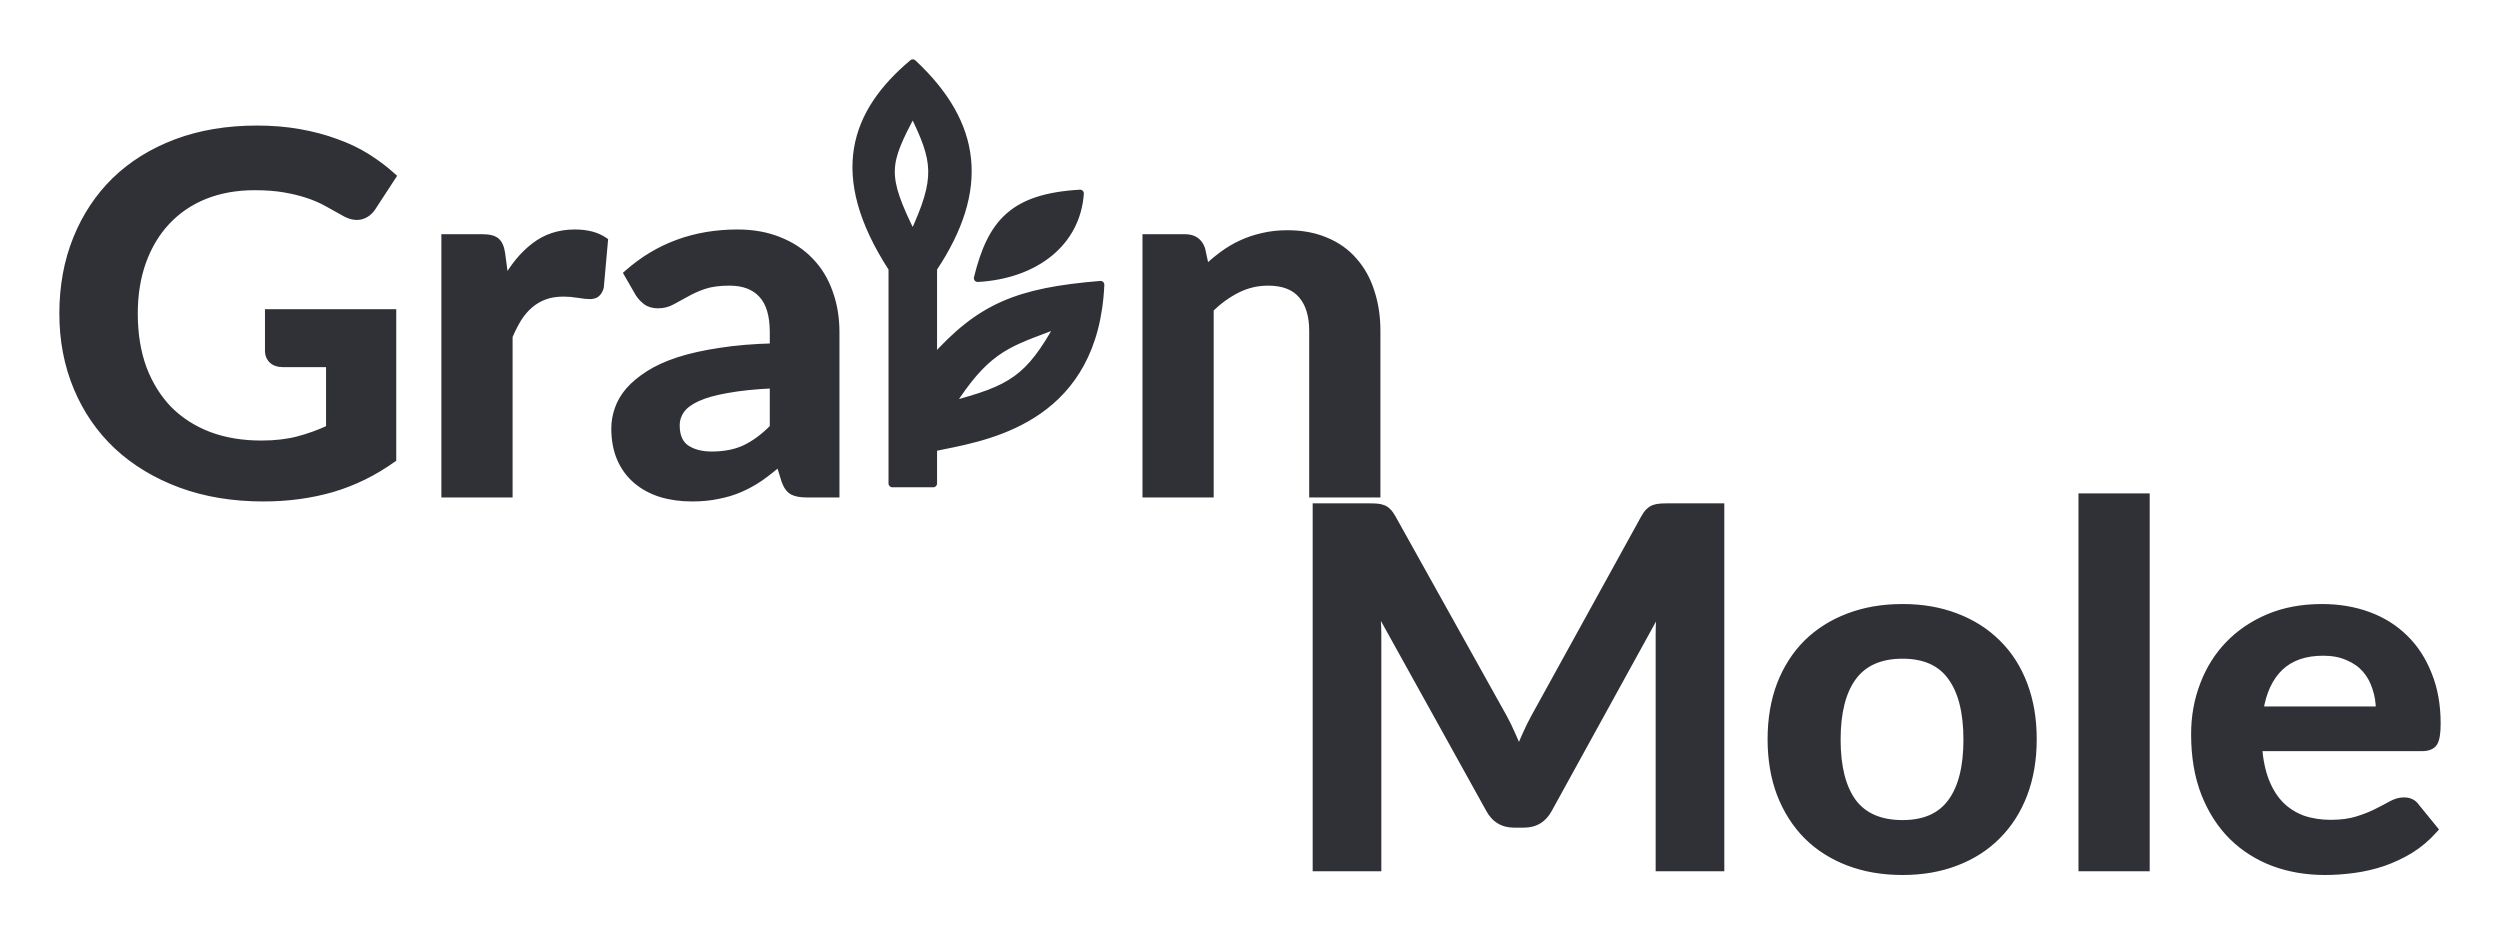 <svg width="198" height="74" viewBox="0 0 198 74" fill="none" xmlns="http://www.w3.org/2000/svg">
<g filter="url(#filter0_d_1901_1793)">
<path d="M31.082 20.79V32.336C29.586 33.402 27.987 34.185 26.286 34.685C24.599 35.172 22.79 35.415 20.858 35.415C18.449 35.415 16.266 35.053 14.306 34.329C12.361 33.606 10.694 32.599 9.306 31.31C7.932 30.02 6.871 28.481 6.122 26.691C5.374 24.902 5 22.948 5 20.83C5 18.685 5.361 16.718 6.082 14.928C6.803 13.139 7.823 11.6 9.143 10.31C10.476 9.021 12.089 8.021 13.98 7.31C15.871 6.6 17.994 6.244 20.348 6.244C21.545 6.244 22.66 6.336 23.695 6.521C24.742 6.705 25.708 6.961 26.593 7.29C27.491 7.606 28.307 7.994 29.042 8.455C29.776 8.915 30.45 9.422 31.062 9.975L29.491 12.382C29.246 12.764 28.926 13.001 28.531 13.093C28.137 13.172 27.708 13.073 27.246 12.797C26.797 12.547 26.348 12.297 25.899 12.047C25.45 11.797 24.946 11.58 24.388 11.396C23.844 11.211 23.225 11.06 22.531 10.942C21.851 10.823 21.062 10.764 20.164 10.764C18.708 10.764 17.388 11.001 16.204 11.475C15.034 11.948 14.034 12.626 13.204 13.507C12.374 14.389 11.735 15.448 11.286 16.685C10.837 17.922 10.612 19.303 10.612 20.83C10.612 22.461 10.851 23.922 11.327 25.211C11.817 26.488 12.497 27.573 13.368 28.468C14.252 29.349 15.313 30.027 16.551 30.501C17.79 30.961 19.171 31.191 20.694 31.191C21.783 31.191 22.756 31.079 23.613 30.856C24.47 30.632 25.307 30.329 26.123 29.948V24.777H22.409C22.055 24.777 21.776 24.685 21.572 24.501C21.381 24.303 21.286 24.067 21.286 23.79V20.79H31.082Z" fill="#303037"/>
<path d="M40.012 18.363C40.665 17.152 41.441 16.205 42.339 15.521C43.237 14.823 44.298 14.475 45.523 14.475C46.489 14.475 47.264 14.678 47.849 15.086L47.523 18.738C47.455 18.974 47.353 19.145 47.217 19.251C47.094 19.343 46.924 19.389 46.706 19.389C46.502 19.389 46.196 19.356 45.788 19.29C45.394 19.224 45.006 19.192 44.625 19.192C44.067 19.192 43.57 19.27 43.135 19.428C42.7 19.586 42.305 19.817 41.951 20.119C41.611 20.409 41.305 20.764 41.033 21.185C40.774 21.606 40.529 22.086 40.298 22.626V35.099H35.257V14.85H38.216C38.733 14.85 39.094 14.942 39.298 15.126C39.502 15.297 39.638 15.613 39.706 16.073L40.012 18.363Z" fill="#303037"/>
<path d="M61.267 26.455C59.811 26.52 58.586 26.645 57.593 26.83C56.6 27.001 55.804 27.224 55.205 27.501C54.606 27.777 54.178 28.099 53.919 28.468C53.661 28.836 53.532 29.237 53.532 29.672C53.532 30.527 53.79 31.139 54.307 31.507C54.838 31.875 55.525 32.06 56.368 32.06C57.403 32.06 58.294 31.882 59.042 31.527C59.804 31.159 60.545 30.606 61.267 29.869V26.455ZM49.715 17.672C52.123 15.54 55.022 14.475 58.409 14.475C59.634 14.475 60.729 14.672 61.695 15.067C62.661 15.448 63.478 15.988 64.144 16.685C64.811 17.369 65.314 18.192 65.654 19.152C66.008 20.113 66.185 21.165 66.185 22.31V35.099H63.899C63.423 35.099 63.056 35.033 62.797 34.902C62.539 34.757 62.335 34.474 62.185 34.053L61.736 32.593C61.205 33.053 60.688 33.461 60.185 33.816C59.681 34.158 59.158 34.448 58.613 34.685C58.069 34.922 57.484 35.099 56.858 35.218C56.246 35.349 55.566 35.415 54.817 35.415C53.933 35.415 53.117 35.303 52.368 35.079C51.62 34.843 50.974 34.494 50.429 34.033C49.885 33.573 49.464 33.001 49.164 32.316C48.865 31.632 48.715 30.836 48.715 29.928C48.715 29.415 48.804 28.909 48.98 28.409C49.157 27.895 49.443 27.409 49.838 26.948C50.246 26.488 50.77 26.053 51.409 25.645C52.049 25.238 52.831 24.882 53.756 24.58C54.695 24.277 55.783 24.034 57.022 23.849C58.26 23.652 59.675 23.534 61.267 23.494V22.31C61.267 20.955 60.967 19.955 60.369 19.31C59.77 18.652 58.906 18.323 57.777 18.323C56.96 18.323 56.28 18.415 55.736 18.599C55.205 18.784 54.736 18.994 54.328 19.231C53.919 19.455 53.545 19.659 53.205 19.843C52.879 20.027 52.511 20.119 52.103 20.119C51.749 20.119 51.45 20.034 51.205 19.863C50.96 19.678 50.763 19.468 50.613 19.231L49.715 17.672Z" fill="#303037"/>
<path d="M95.498 17.336C95.92 16.928 96.362 16.553 96.825 16.211C97.301 15.856 97.797 15.56 98.314 15.323C98.845 15.073 99.41 14.882 100.008 14.751C100.607 14.606 101.26 14.534 101.968 14.534C103.111 14.534 104.124 14.725 105.009 15.106C105.893 15.475 106.628 16.001 107.213 16.685C107.811 17.356 108.26 18.165 108.56 19.113C108.873 20.047 109.029 21.08 109.029 22.211V35.099H103.988V22.211C103.988 20.974 103.696 20.02 103.111 19.349C102.525 18.665 101.634 18.323 100.437 18.323C99.566 18.323 98.75 18.514 97.988 18.895C97.226 19.277 96.505 19.797 95.825 20.455V35.099H90.784V14.85H93.865C94.518 14.85 94.947 15.146 95.151 15.738L95.498 17.336Z" fill="#303037"/>
<path d="M136.265 36.165V64.704H131.428V46.27C131.428 45.533 131.469 44.737 131.551 43.882L122.632 60.086C122.21 60.862 121.564 61.25 120.693 61.25H119.918C119.047 61.25 118.401 60.862 117.979 60.086L108.958 43.823C108.999 44.257 109.033 44.684 109.06 45.106C109.087 45.527 109.101 45.915 109.101 46.27V64.704H104.264V36.165H108.407C108.652 36.165 108.863 36.172 109.04 36.185C109.217 36.198 109.373 36.231 109.509 36.283C109.659 36.336 109.788 36.422 109.897 36.54C110.019 36.658 110.135 36.816 110.244 37.014L119.081 52.862C119.312 53.283 119.523 53.717 119.714 54.165C119.918 54.612 120.115 55.072 120.306 55.546C120.496 55.059 120.693 54.592 120.897 54.145C121.101 53.684 121.319 53.244 121.55 52.823L130.265 37.014C130.374 36.816 130.49 36.658 130.612 36.54C130.734 36.422 130.864 36.336 131 36.283C131.149 36.231 131.313 36.198 131.49 36.185C131.666 36.172 131.877 36.165 132.122 36.165H136.265Z" fill="#303037"/>
<path d="M150.682 44.139C152.233 44.139 153.641 44.382 154.906 44.869C156.185 45.356 157.274 46.046 158.172 46.941C159.083 47.836 159.784 48.928 160.274 50.217C160.764 51.507 161.008 52.948 161.008 54.54C161.008 56.145 160.764 57.592 160.274 58.882C159.784 60.171 159.083 61.27 158.172 62.178C157.274 63.086 156.185 63.783 154.906 64.27C153.641 64.757 152.233 65 150.682 65C149.117 65 147.695 64.757 146.416 64.27C145.137 63.783 144.042 63.086 143.13 62.178C142.232 61.27 141.532 60.171 141.028 58.882C140.538 57.592 140.293 56.145 140.293 54.54C140.293 52.948 140.538 51.507 141.028 50.217C141.532 48.928 142.232 47.836 143.13 46.941C144.042 46.046 145.137 45.356 146.416 44.869C147.695 44.382 149.117 44.139 150.682 44.139ZM150.682 61.25C152.423 61.25 153.709 60.684 154.539 59.553C155.382 58.421 155.804 56.763 155.804 54.579C155.804 52.395 155.382 50.73 154.539 49.586C153.709 48.441 152.423 47.869 150.682 47.869C148.913 47.869 147.6 48.448 146.743 49.605C145.899 50.75 145.477 52.408 145.477 54.579C145.477 56.75 145.899 58.408 146.743 59.553C147.6 60.684 148.913 61.25 150.682 61.25Z" fill="#303037"/>
<path d="M169.956 35.376V64.704H164.915V35.376H169.956Z" fill="#303037"/>
<path d="M188.469 52.25C188.469 51.619 188.374 51.026 188.184 50.474C188.007 49.908 187.735 49.415 187.367 48.994C187 48.573 186.53 48.244 185.959 48.007C185.401 47.757 184.748 47.632 184 47.632C182.544 47.632 181.394 48.033 180.551 48.836C179.721 49.638 179.19 50.777 178.959 52.25H188.469ZM178.857 55.191C178.938 56.23 179.129 57.132 179.428 57.895C179.727 58.645 180.122 59.27 180.612 59.77C181.102 60.257 181.68 60.625 182.347 60.875C183.027 61.112 183.775 61.23 184.592 61.23C185.408 61.23 186.109 61.138 186.694 60.954C187.292 60.77 187.809 60.566 188.245 60.342C188.694 60.118 189.082 59.915 189.408 59.73C189.748 59.546 190.075 59.454 190.388 59.454C190.809 59.454 191.122 59.605 191.326 59.908L192.776 61.684C192.218 62.316 191.592 62.849 190.898 63.283C190.204 63.704 189.476 64.046 188.714 64.309C187.966 64.559 187.197 64.737 186.408 64.842C185.632 64.947 184.877 65 184.143 65C182.687 65 181.333 64.77 180.081 64.309C178.829 63.836 177.741 63.145 176.816 62.237C175.891 61.316 175.163 60.184 174.632 58.842C174.101 57.487 173.836 55.921 173.836 54.145C173.836 52.763 174.067 51.467 174.53 50.257C174.993 49.033 175.652 47.974 176.51 47.079C177.38 46.171 178.435 45.454 179.673 44.928C180.925 44.402 182.333 44.139 183.898 44.139C185.217 44.139 186.435 44.342 187.551 44.75C188.667 45.158 189.626 45.757 190.428 46.546C191.231 47.323 191.857 48.283 192.306 49.428C192.769 50.559 193 51.855 193 53.316C193 54.053 192.918 54.553 192.755 54.816C192.592 55.066 192.279 55.191 191.816 55.191H178.857Z" fill="#303037"/>
<path d="M77.429 18.032C78.511 13.645 80.235 11.633 85.54 11.322C85.27 15.193 82.026 17.774 77.429 18.032Z" fill="#303037"/>
<path fill-rule="evenodd" clip-rule="evenodd" d="M73.915 34.292V31.453C74.168 31.398 74.45 31.341 74.757 31.279C78.714 30.482 86.708 28.872 87.164 18.549C80.574 19.089 77.622 20.325 73.915 24.485V17.259C78.074 11.013 77.477 5.838 72.293 1C67.697 4.871 65.804 9.775 70.671 17.259V34.292H73.915ZM72.294 14.679C74.457 10.034 74.186 8.743 72.294 4.872C70.131 9.001 69.861 9.775 72.294 14.679ZM82.886 22.036C79.563 23.277 77.976 23.87 75.268 28.099C80.135 26.809 81.487 26.035 83.92 21.647C83.557 21.786 83.213 21.914 82.886 22.036Z" fill="#303037"/>
<path d="M31.082 20.79H31.383V20.49H31.082V20.79ZM31.082 32.336L31.256 32.58L31.383 32.491V32.336H31.082ZM26.286 34.685L26.37 34.973L26.371 34.972L26.286 34.685ZM14.306 34.329L14.202 34.611L14.203 34.611L14.306 34.329ZM9.306 31.31L9.101 31.529L9.102 31.529L9.306 31.31ZM6.122 26.691L6.399 26.576L6.122 26.691ZM9.143 10.31L8.934 10.095L8.933 10.095L9.143 10.31ZM13.98 7.31L13.874 7.029L13.98 7.31ZM23.695 6.521L23.642 6.816L23.643 6.816L23.695 6.521ZM26.593 7.29L26.488 7.572L26.493 7.573L26.593 7.29ZM29.042 8.455L28.882 8.709V8.709L29.042 8.455ZM31.062 9.975L31.313 10.139L31.453 9.924L31.263 9.752L31.062 9.975ZM29.491 12.382L29.239 12.219L29.238 12.22L29.491 12.382ZM28.531 13.093L28.59 13.387L28.6 13.385L28.531 13.093ZM27.246 12.797L27.4 12.539L27.392 12.535L27.246 12.797ZM25.899 12.047L26.045 11.785L25.899 12.047ZM24.388 11.396L24.292 11.68L24.294 11.681L24.388 11.396ZM22.531 10.942L22.48 11.237L22.481 11.237L22.531 10.942ZM16.204 11.475L16.093 11.196L16.092 11.197L16.204 11.475ZM13.204 13.507L12.986 13.302L13.204 13.507ZM11.286 16.685L11.568 16.787H11.568L11.286 16.685ZM11.327 25.211L11.045 25.315L11.047 25.319L11.327 25.211ZM13.368 28.468L13.153 28.677L13.156 28.68L13.368 28.468ZM16.551 30.501L16.444 30.781L16.447 30.782L16.551 30.501ZM23.613 30.856L23.689 31.146L23.613 30.856ZM26.123 29.948L26.25 30.22L26.423 30.139V29.948H26.123ZM26.123 24.777H26.423V24.477H26.123V24.777ZM21.572 24.501L21.356 24.709L21.363 24.716L21.371 24.723L21.572 24.501ZM21.286 20.79V20.49H20.986V20.79H21.286ZM40.012 18.363L39.715 18.402L39.837 19.319L40.276 18.505L40.012 18.363ZM42.339 15.521L42.521 15.759L42.523 15.758L42.339 15.521ZM47.849 15.086L48.148 15.113L48.164 14.94L48.021 14.84L47.849 15.086ZM47.523 18.738L47.811 18.82L47.819 18.793L47.822 18.764L47.523 18.738ZM47.217 19.251L47.397 19.491L47.4 19.488L47.217 19.251ZM45.788 19.29L45.739 19.586L45.74 19.586L45.788 19.29ZM43.135 19.428L43.237 19.71L43.135 19.428ZM41.951 20.119L42.146 20.348L42.146 20.347L41.951 20.119ZM41.033 21.185L40.781 21.022L40.777 21.028L41.033 21.185ZM40.298 22.626L40.022 22.508L39.998 22.564V22.626H40.298ZM40.298 35.099V35.399H40.598V35.099H40.298ZM35.257 35.099H34.957V35.399H35.257V35.099ZM35.257 14.85V14.55H34.957V14.85H35.257ZM39.298 15.126L39.097 15.349L39.105 15.356L39.298 15.126ZM39.706 16.073L40.004 16.033L40.003 16.029L39.706 16.073ZM61.267 26.455H61.567V26.141L61.253 26.155L61.267 26.455ZM57.593 26.83L57.644 27.125L57.648 27.125L57.593 26.83ZM54.307 31.507L54.133 31.752L54.136 31.754L54.307 31.507ZM59.042 31.527L59.171 31.798L59.173 31.797L59.042 31.527ZM61.267 29.869L61.481 30.079L61.567 29.991V29.869H61.267ZM49.715 17.672L49.516 17.447L49.333 17.609L49.455 17.822L49.715 17.672ZM61.695 15.067L61.582 15.344L61.585 15.346L61.695 15.067ZM64.144 16.685L63.927 16.892L63.929 16.894L64.144 16.685ZM65.654 19.152L65.372 19.252L65.373 19.256L65.654 19.152ZM66.185 35.099V35.399H66.485V35.099H66.185ZM62.797 34.902L62.651 35.164L62.661 35.169L62.797 34.902ZM62.185 34.053L61.898 34.141L61.902 34.154L62.185 34.053ZM61.736 32.593L62.023 32.505L61.887 32.064L61.539 32.366L61.736 32.593ZM60.185 33.816L60.354 34.065L60.358 34.061L60.185 33.816ZM58.613 34.685L58.733 34.96L58.613 34.685ZM56.858 35.218L56.803 34.923L56.795 34.924L56.858 35.218ZM52.368 35.079L52.278 35.365L52.282 35.367L52.368 35.079ZM50.429 34.033L50.236 34.262L50.429 34.033ZM49.164 32.316L49.439 32.196L49.164 32.316ZM48.98 28.409L49.263 28.509L49.264 28.506L48.98 28.409ZM49.838 26.948L49.613 26.749L49.61 26.753L49.838 26.948ZM53.756 24.58L53.664 24.294L53.663 24.294L53.756 24.58ZM57.022 23.849L57.066 24.146L57.069 24.146L57.022 23.849ZM61.267 23.494L61.274 23.794L61.567 23.787V23.494H61.267ZM60.369 19.31L60.147 19.512L60.149 19.514L60.369 19.31ZM55.736 18.599L55.64 18.315L55.637 18.316L55.736 18.599ZM54.328 19.231L54.472 19.494L54.478 19.491L54.328 19.231ZM53.205 19.843L53.062 19.579L53.058 19.582L53.205 19.843ZM51.205 19.863L51.025 20.102L51.033 20.108L51.205 19.863ZM50.613 19.231L50.353 19.381L50.36 19.391L50.613 19.231ZM95.498 17.336L95.205 17.4L95.319 17.927L95.707 17.552L95.498 17.336ZM96.825 16.211L97.003 16.453L97.004 16.452L96.825 16.211ZM98.314 15.323L98.439 15.596L98.442 15.595L98.314 15.323ZM100.008 14.751L100.073 15.044L100.079 15.042L100.008 14.751ZM105.009 15.106L104.89 15.382L104.893 15.383L105.009 15.106ZM107.213 16.685L106.985 16.88L106.989 16.885L107.213 16.685ZM108.56 19.113L108.274 19.203L108.275 19.208L108.56 19.113ZM109.029 35.099V35.399H109.329V35.099H109.029ZM103.988 35.099H103.688V35.399H103.988V35.099ZM103.111 19.349L102.882 19.544L102.884 19.547L103.111 19.349ZM95.825 20.455L95.616 20.239L95.525 20.328V20.455H95.825ZM95.825 35.099V35.399H96.124V35.099H95.825ZM90.784 35.099H90.484V35.399H90.784V35.099ZM90.784 14.85V14.55H90.484V14.85H90.784ZM95.151 15.738L95.444 15.674L95.441 15.657L95.435 15.64L95.151 15.738ZM136.265 36.165H136.565V35.865H136.265V36.165ZM136.265 64.704V65.004H136.565V64.704H136.265ZM131.428 64.704H131.128V65.004H131.428V64.704ZM131.551 43.882L131.849 43.91L131.288 43.737L131.551 43.882ZM122.632 60.086L122.369 59.941L122.369 59.942L122.632 60.086ZM117.979 60.086L118.243 59.942L118.241 59.94L117.979 60.086ZM108.958 43.823L109.221 43.677L108.66 43.851L108.958 43.823ZM109.06 45.106L108.761 45.125L109.06 45.106ZM109.101 64.704V65.004H109.401V64.704H109.101ZM104.264 64.704H103.964V65.004H104.264V64.704ZM104.264 36.165V35.865H103.964V36.165H104.264ZM109.04 36.185L109.018 36.484L109.04 36.185ZM109.509 36.283L109.401 36.563L109.41 36.566L109.509 36.283ZM109.897 36.54L109.676 36.743L109.682 36.749L109.688 36.756L109.897 36.54ZM110.244 37.014L109.981 37.158L109.982 37.16L110.244 37.014ZM119.081 52.862L119.344 52.718L119.343 52.716L119.081 52.862ZM119.714 54.165L119.438 54.282L119.441 54.289L119.714 54.165ZM120.306 55.546L120.027 55.658L120.309 56.36L120.585 55.656L120.306 55.546ZM120.897 54.145L121.17 54.269L121.172 54.267L120.897 54.145ZM121.55 52.823L121.288 52.678L121.288 52.678L121.55 52.823ZM130.265 37.014L130.002 36.869L130.002 36.869L130.265 37.014ZM130.612 36.54L130.821 36.756L130.612 36.54ZM131 36.283L130.9 36L130.892 36.004L131 36.283ZM131.49 36.185L131.512 36.484L131.49 36.185ZM154.906 44.869L154.798 45.149L154.799 45.149L154.906 44.869ZM158.172 46.941L157.96 47.154L157.962 47.155L158.172 46.941ZM160.274 58.882L159.993 58.775L160.274 58.882ZM158.172 62.178L157.96 61.965L157.958 61.967L158.172 62.178ZM154.906 64.27L154.799 63.989L154.798 63.99L154.906 64.27ZM143.13 62.178L142.917 62.389L142.919 62.39L143.13 62.178ZM141.028 58.882L140.748 58.988L140.749 58.991L141.028 58.882ZM141.028 50.217L140.749 50.108L140.748 50.111L141.028 50.217ZM143.13 46.941L142.92 46.727L142.919 46.729L143.13 46.941ZM146.416 44.869L146.523 45.149H146.523L146.416 44.869ZM154.539 59.553L154.298 59.373L154.297 59.375L154.539 59.553ZM154.539 49.586L154.296 49.762L154.297 49.764L154.539 49.586ZM146.743 49.605L146.502 49.427L146.501 49.428L146.743 49.605ZM146.743 59.553L146.501 59.731L146.504 59.734L146.743 59.553ZM169.956 35.376H170.256V35.075H169.956V35.376ZM169.956 64.704V65.004H170.256V64.704H169.956ZM164.915 64.704H164.615V65.004H164.915V64.704ZM164.915 35.376V35.075H164.615V35.376H164.915ZM188.469 52.25V52.55H188.769V52.25H188.469ZM188.184 50.474L187.897 50.563L187.9 50.572L188.184 50.474ZM185.959 48.007L185.836 48.281L185.844 48.284L185.959 48.007ZM180.551 48.836L180.344 48.618L180.342 48.62L180.551 48.836ZM178.959 52.25L178.662 52.204L178.608 52.55H178.959V52.25ZM178.857 55.191V54.891H178.532L178.558 55.214L178.857 55.191ZM179.428 57.895L179.149 58.004L179.149 58.006L179.428 57.895ZM180.612 59.77L180.398 59.98L180.4 59.983L180.612 59.77ZM182.347 60.875L182.241 61.156L182.248 61.158L182.347 60.875ZM186.694 60.954L186.605 60.667L186.604 60.668L186.694 60.954ZM188.245 60.342L188.111 60.074L188.108 60.075L188.245 60.342ZM189.408 59.73L189.265 59.467L189.261 59.469L189.408 59.73ZM191.326 59.908L191.078 60.076L191.085 60.087L191.094 60.098L191.326 59.908ZM192.776 61.684L193 61.883L193.169 61.692L193.008 61.495L192.776 61.684ZM190.898 63.283L191.054 63.539L191.057 63.537L190.898 63.283ZM188.714 64.309L188.809 64.594L188.812 64.593L188.714 64.309ZM186.408 64.842L186.368 64.545L186.368 64.545L186.408 64.842ZM180.081 64.309L179.975 64.59L179.978 64.591L180.081 64.309ZM176.816 62.237L176.604 62.45L176.606 62.451L176.816 62.237ZM174.632 58.842L174.353 58.952L174.353 58.953L174.632 58.842ZM174.53 50.257L174.81 50.364L174.811 50.363L174.53 50.257ZM176.51 47.079L176.293 46.872L176.293 46.872L176.51 47.079ZM179.673 44.928L179.557 44.651L179.556 44.652L179.673 44.928ZM190.428 46.546L190.218 46.76L190.22 46.762L190.428 46.546ZM192.306 49.428L192.027 49.537L192.028 49.541L192.306 49.428ZM192.755 54.816L193.006 54.98L193.01 54.974L192.755 54.816ZM77.429 18.032L77.138 17.96C77.115 18.053 77.138 18.151 77.198 18.224C77.259 18.297 77.351 18.337 77.446 18.332L77.429 18.032ZM85.54 11.322L85.84 11.343C85.846 11.257 85.814 11.173 85.754 11.111C85.693 11.05 85.609 11.018 85.523 11.023L85.54 11.322ZM73.915 31.453L73.851 31.16C73.713 31.191 73.615 31.312 73.615 31.453H73.915ZM73.915 34.292V34.592C74.081 34.592 74.215 34.458 74.215 34.292H73.915ZM74.757 31.279L74.698 30.985L74.698 30.985L74.757 31.279ZM87.164 18.549L87.463 18.563C87.467 18.477 87.434 18.393 87.372 18.333C87.31 18.273 87.225 18.243 87.139 18.25L87.164 18.549ZM73.915 24.485H73.615C73.615 24.61 73.692 24.721 73.808 24.765C73.925 24.81 74.056 24.778 74.139 24.685L73.915 24.485ZM73.915 17.259L73.666 17.093C73.633 17.142 73.615 17.2 73.615 17.259H73.915ZM72.293 1L72.498 0.781C72.387 0.677 72.216 0.673 72.1 0.771L72.293 1ZM70.671 17.259H70.971C70.971 17.201 70.954 17.144 70.922 17.095L70.671 17.259ZM70.671 34.292H70.371C70.371 34.458 70.505 34.592 70.671 34.592V34.292ZM72.294 14.679L72.025 14.812C72.076 14.916 72.182 14.98 72.298 14.979C72.413 14.977 72.517 14.91 72.566 14.806L72.294 14.679ZM72.294 4.872L72.564 4.74C72.514 4.639 72.411 4.574 72.298 4.572C72.185 4.57 72.081 4.633 72.028 4.733L72.294 4.872ZM75.268 28.099L75.015 27.938C74.949 28.042 74.953 28.176 75.026 28.276C75.099 28.376 75.225 28.421 75.345 28.389L75.268 28.099ZM82.886 22.036L82.991 22.317L82.886 22.036ZM83.92 21.647L84.182 21.793C84.243 21.683 84.229 21.546 84.147 21.451C84.064 21.356 83.931 21.322 83.813 21.367L83.92 21.647ZM30.782 20.79V32.336H31.383V20.79H30.782ZM30.909 32.092C29.438 33.139 27.869 33.907 26.202 34.397L26.371 34.972C28.105 34.463 29.734 33.665 31.256 32.58L30.909 32.092ZM26.203 34.397C24.546 34.875 22.764 35.115 20.858 35.115V35.715C22.815 35.715 24.653 35.468 26.37 34.973L26.203 34.397ZM20.858 35.115C18.48 35.115 16.332 34.758 14.41 34.048L14.203 34.611C16.2 35.349 18.419 35.715 20.858 35.715V35.115ZM14.411 34.048C12.499 33.337 10.867 32.35 9.51 31.09L9.102 31.529C10.521 32.848 12.223 33.874 14.202 34.611L14.411 34.048ZM9.512 31.091C8.169 29.831 7.132 28.327 6.399 26.576L5.846 26.807C6.61 28.634 7.695 30.209 9.101 31.529L9.512 31.091ZM6.399 26.576C5.668 24.826 5.3 22.912 5.3 20.83H4.7C4.7 22.984 5.081 24.978 5.846 26.807L6.399 26.576ZM5.3 20.83C5.3 18.719 5.655 16.791 6.36 15.041L5.803 14.816C5.066 16.645 4.7 18.651 4.7 20.83H5.3ZM6.36 15.041C7.066 13.288 8.064 11.784 9.353 10.525L8.933 10.095C7.583 11.415 6.539 12.99 5.803 14.816L6.36 15.041ZM9.352 10.526C10.653 9.267 12.229 8.288 14.085 7.591L13.874 7.029C11.948 7.753 10.3 8.774 8.934 10.095L9.352 10.526ZM14.085 7.591C15.938 6.895 18.024 6.544 20.348 6.544V5.944C17.963 5.944 15.804 6.304 13.874 7.029L14.085 7.591ZM20.348 6.544C21.529 6.544 22.627 6.635 23.642 6.816L23.747 6.225C22.694 6.038 21.56 5.944 20.348 5.944V6.544ZM23.643 6.816C24.674 6.998 25.623 7.25 26.488 7.572L26.697 7.009C25.794 6.673 24.81 6.412 23.747 6.225L23.643 6.816ZM26.493 7.573C27.372 7.883 28.168 8.261 28.882 8.709L29.201 8.201C28.446 7.727 27.609 7.33 26.692 7.007L26.493 7.573ZM28.882 8.709C29.603 9.161 30.262 9.657 30.861 10.197L31.263 9.752C30.637 9.187 29.95 8.67 29.201 8.201L28.882 8.709ZM30.811 9.811L29.239 12.219L29.742 12.546L31.313 10.139L30.811 9.811ZM29.238 12.22C29.03 12.545 28.773 12.729 28.463 12.801L28.6 13.385C29.079 13.273 29.462 12.983 29.743 12.544L29.238 12.22ZM28.473 12.799C28.173 12.859 27.82 12.791 27.399 12.539L27.092 13.055C27.596 13.356 28.101 13.485 28.59 13.387L28.473 12.799ZM27.392 12.535C27.167 12.41 26.943 12.285 26.718 12.16C26.494 12.035 26.269 11.91 26.045 11.785L25.753 12.309C25.977 12.434 26.202 12.559 26.426 12.684C26.651 12.809 26.875 12.934 27.1 13.059L27.392 12.535ZM26.045 11.785C25.577 11.524 25.056 11.3 24.483 11.111L24.294 11.681C24.837 11.86 25.322 12.069 25.753 12.309L26.045 11.785ZM24.485 11.111C23.923 10.921 23.288 10.767 22.582 10.646L22.481 11.237C23.162 11.354 23.766 11.502 24.292 11.68L24.485 11.111ZM22.583 10.646C21.881 10.524 21.074 10.464 20.164 10.464V11.064C21.049 11.064 21.821 11.123 22.48 11.237L22.583 10.646ZM20.164 10.464C18.675 10.464 17.317 10.706 16.093 11.196L16.316 11.753C17.459 11.296 18.741 11.064 20.164 11.064V10.464ZM16.092 11.197C14.883 11.686 13.847 12.387 12.986 13.302L13.423 13.713C14.222 12.864 15.185 12.211 16.317 11.753L16.092 11.197ZM12.986 13.302C12.126 14.216 11.466 15.311 11.004 16.583L11.568 16.787C12.004 15.586 12.623 14.562 13.423 13.713L12.986 13.302ZM11.004 16.583C10.541 17.857 10.312 19.274 10.312 20.83H10.912C10.912 19.333 11.133 17.987 11.568 16.787L11.004 16.583ZM10.312 20.83C10.312 22.49 10.555 23.987 11.045 25.315L11.608 25.107C11.146 23.857 10.912 22.432 10.912 20.83H10.312ZM11.047 25.319C11.55 26.629 12.251 27.75 13.153 28.677L13.583 28.259C12.743 27.396 12.084 26.346 11.607 25.104L11.047 25.319ZM13.156 28.68C14.072 29.593 15.169 30.293 16.444 30.781L16.659 30.22C15.457 29.761 14.432 29.105 13.579 28.255L13.156 28.68ZM16.447 30.782C17.723 31.256 19.14 31.491 20.694 31.491V30.891C19.201 30.891 17.856 30.666 16.656 30.219L16.447 30.782ZM20.694 31.491C21.803 31.491 22.802 31.378 23.689 31.146L23.537 30.566C22.71 30.782 21.763 30.891 20.694 30.891V31.491ZM23.689 31.146C24.564 30.918 25.418 30.609 26.25 30.22L25.996 29.676C25.196 30.05 24.376 30.346 23.537 30.566L23.689 31.146ZM26.423 29.948V24.777H25.823V29.948H26.423ZM26.123 24.477H22.409V25.077H26.123V24.477ZM22.409 24.477C22.107 24.477 21.908 24.399 21.773 24.278L21.371 24.723C21.645 24.97 22.003 25.077 22.409 25.077V24.477ZM21.788 24.292C21.652 24.151 21.586 23.989 21.586 23.79H20.986C20.986 24.143 21.111 24.455 21.356 24.709L21.788 24.292ZM21.586 23.79V20.79H20.986V23.79H21.586ZM21.286 21.09H31.082V20.49H21.286V21.09ZM40.276 18.505C40.913 17.324 41.663 16.413 42.521 15.759L42.157 15.282C41.219 15.997 40.417 16.98 39.748 18.22L40.276 18.505ZM42.523 15.758C43.364 15.104 44.359 14.774 45.523 14.774V14.175C44.237 14.175 43.11 14.542 42.155 15.284L42.523 15.758ZM45.523 14.774C46.449 14.774 47.158 14.97 47.678 15.332L48.021 14.84C47.37 14.387 46.529 14.175 45.523 14.175V14.774ZM47.551 15.06L47.224 18.711L47.822 18.764L48.148 15.113L47.551 15.06ZM47.234 18.655C47.177 18.856 47.101 18.961 47.033 19.014L47.4 19.488C47.604 19.33 47.733 19.093 47.811 18.82L47.234 18.655ZM47.036 19.011C46.984 19.051 46.886 19.089 46.706 19.089V19.689C46.963 19.689 47.205 19.635 47.397 19.491L47.036 19.011ZM46.706 19.089C46.527 19.089 46.241 19.059 45.836 18.994L45.74 19.586C46.152 19.653 46.477 19.689 46.706 19.689V19.089ZM45.837 18.994C45.427 18.926 45.023 18.892 44.625 18.892V19.491C44.988 19.491 45.36 19.523 45.739 19.586L45.837 18.994ZM44.625 18.892C44.039 18.892 43.507 18.974 43.033 19.146L43.237 19.71C43.634 19.567 44.095 19.491 44.625 19.491V18.892ZM43.033 19.146C42.563 19.317 42.137 19.565 41.756 19.891L42.146 20.347C42.473 20.068 42.836 19.856 43.237 19.71L43.033 19.146ZM41.757 19.891C41.392 20.201 41.067 20.579 40.781 21.022L41.285 21.348C41.543 20.948 41.83 20.616 42.146 20.348L41.757 19.891ZM40.777 21.028C40.51 21.463 40.258 21.957 40.022 22.508L40.574 22.744C40.8 22.215 41.039 21.748 41.288 21.342L40.777 21.028ZM39.998 22.626V35.099H40.598V22.626H39.998ZM40.298 34.799H35.257V35.399H40.298V34.799ZM35.557 35.099V14.85H34.957V35.099H35.557ZM35.257 15.149H38.216V14.55H35.257V15.149ZM38.216 15.149C38.717 15.149 38.98 15.242 39.097 15.348L39.499 14.903C39.208 14.641 38.75 14.55 38.216 14.55V15.149ZM39.105 15.356C39.224 15.455 39.345 15.68 39.41 16.117L40.003 16.029C39.932 15.546 39.78 15.139 39.491 14.896L39.105 15.356ZM39.409 16.113L39.715 18.402L40.31 18.323L40.004 16.033L39.409 16.113ZM61.253 26.155C59.789 26.221 58.55 26.347 57.538 26.535L57.648 27.125C58.623 26.944 59.833 26.82 61.28 26.754L61.253 26.155ZM57.542 26.534C56.535 26.707 55.711 26.937 55.08 27.228L55.331 27.773C55.897 27.512 56.664 27.294 57.644 27.125L57.542 26.534ZM55.08 27.228C54.454 27.517 53.974 27.868 53.674 28.295L54.165 28.64C54.382 28.331 54.759 28.037 55.331 27.773L55.08 27.228ZM53.674 28.295C53.381 28.712 53.232 29.173 53.232 29.672H53.832C53.832 29.302 53.941 28.96 54.165 28.64L53.674 28.295ZM53.232 29.672C53.232 30.587 53.511 31.308 54.133 31.751L54.481 31.263C54.069 30.969 53.832 30.467 53.832 29.672H53.232ZM54.136 31.754C54.73 32.166 55.482 32.36 56.368 32.36V31.76C55.568 31.76 54.945 31.585 54.478 31.261L54.136 31.754ZM56.368 32.36C57.436 32.36 58.373 32.176 59.171 31.798L58.913 31.256C58.214 31.588 57.369 31.76 56.368 31.76V32.36ZM59.173 31.797C59.972 31.411 60.741 30.835 61.481 30.079L61.052 29.659C60.35 30.377 59.636 30.906 58.911 31.257L59.173 31.797ZM61.567 29.869V26.455H60.967V29.869H61.567ZM49.914 17.896C52.264 15.816 55.09 14.774 58.409 14.774V14.175C54.953 14.175 51.983 15.264 49.516 17.447L49.914 17.896ZM58.409 14.774C59.602 14.774 60.657 14.967 61.582 15.344L61.809 14.789C60.801 14.377 59.666 14.175 58.409 14.175V14.774ZM61.585 15.346C62.514 15.713 63.293 16.229 63.927 16.892L64.361 16.478C63.662 15.747 62.809 15.184 61.805 14.788L61.585 15.346ZM63.929 16.894C64.564 17.546 65.045 18.33 65.372 19.252L65.937 19.052C65.584 18.053 65.058 17.193 64.359 16.476L63.929 16.894ZM65.373 19.256C65.713 20.179 65.885 21.196 65.885 22.31H66.485C66.485 21.134 66.303 20.046 65.936 19.048L65.373 19.256ZM65.885 22.31V35.099H66.485V22.31H65.885ZM66.185 34.799H63.899V35.399H66.185V34.799ZM63.899 34.799C63.444 34.799 63.131 34.735 62.933 34.634L62.661 35.169C62.981 35.332 63.403 35.399 63.899 35.399V34.799ZM62.944 34.64C62.774 34.545 62.605 34.339 62.468 33.953L61.902 34.154C62.064 34.609 62.303 34.969 62.651 35.164L62.944 34.64ZM62.472 33.965L62.023 32.505L61.449 32.681L61.898 34.141L62.472 33.965ZM61.539 32.366C61.015 32.821 60.506 33.222 60.012 33.571L60.358 34.061C60.871 33.7 61.395 33.285 61.933 32.819L61.539 32.366ZM60.016 33.568C59.528 33.9 59.02 34.18 58.494 34.41L58.733 34.96C59.295 34.715 59.835 34.417 60.353 34.064L60.016 33.568ZM58.494 34.41C57.971 34.637 57.408 34.808 56.803 34.923L56.914 35.512C57.56 35.39 58.167 35.206 58.733 34.96L58.494 34.41ZM56.795 34.924C56.207 35.051 55.548 35.115 54.817 35.115V35.715C55.583 35.715 56.285 35.648 56.921 35.511L56.795 34.924ZM54.817 35.115C53.958 35.115 53.171 35.006 52.454 34.792L52.282 35.367C53.062 35.6 53.908 35.715 54.817 35.715V35.115ZM52.459 34.793C51.745 34.567 51.134 34.237 50.623 33.804L50.236 34.262C50.813 34.751 51.495 35.118 52.278 35.365L52.459 34.793ZM50.623 33.804C50.116 33.375 49.721 32.84 49.439 32.196L48.889 32.437C49.206 33.161 49.655 33.771 50.236 34.262L50.623 33.804ZM49.439 32.196C49.159 31.557 49.015 30.803 49.015 29.928H48.415C48.415 30.869 48.57 31.707 48.889 32.437L49.439 32.196ZM49.015 29.928C49.015 29.45 49.097 28.977 49.263 28.509L48.698 28.308C48.51 28.84 48.415 29.38 48.415 29.928H49.015ZM49.264 28.506C49.427 28.033 49.693 27.578 50.066 27.143L49.61 26.753C49.194 27.239 48.887 27.758 48.697 28.311L49.264 28.506ZM50.062 27.147C50.448 26.712 50.949 26.295 51.57 25.898L51.248 25.392C50.59 25.812 50.044 26.264 49.613 26.749L50.062 27.147ZM51.57 25.898C52.184 25.507 52.942 25.162 53.849 24.865L53.663 24.294C52.72 24.603 51.913 24.968 51.248 25.392L51.57 25.898ZM53.848 24.865C54.768 24.569 55.84 24.328 57.066 24.146L56.977 23.553C55.727 23.739 54.622 23.985 53.664 24.294L53.848 24.865ZM57.069 24.146C58.291 23.951 59.692 23.833 61.274 23.794L61.259 23.194C59.657 23.234 58.229 23.353 56.974 23.553L57.069 24.146ZM61.567 23.494V22.31H60.967V23.494H61.567ZM61.567 22.31C61.567 20.919 61.26 19.829 60.588 19.106L60.149 19.514C60.674 20.08 60.967 20.991 60.967 22.31H61.567ZM60.59 19.108C59.92 18.372 58.966 18.023 57.777 18.023V18.623C58.846 18.623 59.619 18.932 60.147 19.512L60.59 19.108ZM57.777 18.023C56.94 18.023 56.225 18.117 55.64 18.315L55.832 18.884C56.335 18.713 56.98 18.623 57.777 18.623V18.023ZM55.637 18.316C55.092 18.505 54.605 18.724 54.177 18.971L54.478 19.491C54.867 19.265 55.318 19.062 55.834 18.883L55.637 18.316ZM54.183 18.968C53.776 19.191 53.402 19.395 53.062 19.579L53.348 20.107C53.689 19.922 54.063 19.718 54.472 19.494L54.183 18.968ZM53.058 19.582C52.78 19.738 52.464 19.819 52.103 19.819V20.419C52.558 20.419 52.977 20.316 53.352 20.104L53.058 19.582ZM52.103 19.819C51.799 19.819 51.563 19.746 51.377 19.617L51.033 20.108C51.337 20.321 51.699 20.419 52.103 20.419V19.819ZM51.385 19.623C51.167 19.458 50.995 19.274 50.867 19.071L50.36 19.391C50.53 19.662 50.754 19.898 51.025 20.102L51.385 19.623ZM50.873 19.081L49.975 17.522L49.455 17.822L50.353 19.381L50.873 19.081ZM95.707 17.552C96.119 17.153 96.551 16.787 97.003 16.453L96.646 15.97C96.173 16.32 95.721 16.704 95.29 17.121L95.707 17.552ZM97.004 16.452C97.464 16.109 97.942 15.824 98.439 15.596L98.189 15.05C97.652 15.296 97.138 15.604 96.645 15.971L97.004 16.452ZM98.442 15.595C98.952 15.355 99.495 15.171 100.073 15.044L99.944 14.458C99.324 14.594 98.738 14.792 98.187 15.052L98.442 15.595ZM100.079 15.042C100.651 14.904 101.28 14.834 101.968 14.834V14.234C101.24 14.234 100.563 14.308 99.938 14.459L100.079 15.042ZM101.968 14.834C103.077 14.834 104.049 15.019 104.89 15.382L105.127 14.831C104.199 14.43 103.144 14.234 101.968 14.234V14.834ZM104.893 15.383C105.737 15.735 106.432 16.234 106.985 16.88L107.441 16.49C106.823 15.768 106.049 15.214 105.124 14.829L104.893 15.383ZM106.989 16.885C107.556 17.521 107.986 18.292 108.274 19.203L108.846 19.022C108.535 18.039 108.066 17.191 107.437 16.485L106.989 16.885ZM108.275 19.208C108.576 20.107 108.729 21.107 108.729 22.211H109.329C109.329 21.052 109.169 19.986 108.844 19.017L108.275 19.208ZM108.729 22.211V35.099H109.329V22.211H108.729ZM109.029 34.799H103.988V35.399H109.029V34.799ZM104.288 35.099V22.211H103.688V35.099H104.288ZM104.288 22.211C104.288 20.93 103.985 19.896 103.337 19.152L102.884 19.547C103.406 20.145 103.688 21.019 103.688 22.211H104.288ZM103.339 19.154C102.679 18.383 101.691 18.023 100.437 18.023V18.623C101.577 18.623 102.372 18.947 102.883 19.544L103.339 19.154ZM100.437 18.023C99.521 18.023 98.658 18.224 97.854 18.627L98.122 19.164C98.841 18.803 99.612 18.623 100.437 18.623V18.023ZM97.854 18.627C97.061 19.024 96.316 19.562 95.616 20.239L96.033 20.67C96.694 20.031 97.39 19.53 98.122 19.164L97.854 18.627ZM95.525 20.455V35.099H96.124V20.455H95.525ZM95.825 34.799H90.784V35.399H95.825V34.799ZM91.084 35.099V14.85H90.484V35.099H91.084ZM90.784 15.149H93.865V14.55H90.784V15.149ZM93.865 15.149C94.147 15.149 94.353 15.213 94.506 15.318C94.658 15.423 94.782 15.587 94.867 15.835L95.435 15.64C95.316 15.296 95.124 15.016 94.847 14.825C94.571 14.634 94.237 14.55 93.865 14.55V15.149ZM94.858 15.801L95.205 17.4L95.791 17.273L95.444 15.674L94.858 15.801ZM135.965 36.165V64.704H136.565V36.165H135.965ZM136.265 64.404H131.428V65.004H136.265V64.404ZM131.728 64.704V46.27H131.128V64.704H131.728ZM131.728 46.27C131.728 45.544 131.769 44.758 131.849 43.91L131.252 43.853C131.17 44.717 131.128 45.522 131.128 46.27H131.728ZM131.288 43.737L122.369 59.941L122.895 60.23L131.814 44.027L131.288 43.737ZM122.369 59.942C122.179 60.292 121.947 60.54 121.677 60.702C121.407 60.864 121.083 60.95 120.693 60.95V61.55C121.175 61.55 121.609 61.442 121.986 61.216C122.362 60.99 122.664 60.656 122.896 60.229L122.369 59.942ZM120.693 60.95H119.918V61.55H120.693V60.95ZM119.918 60.95C119.528 60.95 119.204 60.864 118.934 60.702C118.665 60.54 118.432 60.292 118.243 59.942L117.715 60.229C117.947 60.656 118.249 60.99 118.626 61.216C119.002 61.442 119.437 61.55 119.918 61.55V60.95ZM118.241 59.94L109.221 43.677L108.696 43.968L117.717 60.231L118.241 59.94ZM108.66 43.851C108.7 44.282 108.734 44.707 108.761 45.125L109.36 45.086C109.332 44.662 109.298 44.232 109.257 43.795L108.66 43.851ZM108.761 45.125C108.788 45.541 108.801 45.922 108.801 46.27H109.401C109.401 45.907 109.387 45.513 109.36 45.086L108.761 45.125ZM108.801 46.27V64.704H109.401V46.27H108.801ZM109.101 64.404H104.264V65.004H109.101V64.404ZM104.564 64.704V36.165H103.964V64.704H104.564ZM104.264 36.465H108.407V35.865H104.264V36.465ZM108.407 36.465C108.647 36.465 108.85 36.471 109.018 36.484L109.062 35.886C108.876 35.872 108.657 35.865 108.407 35.865V36.465ZM109.018 36.484C109.171 36.495 109.298 36.523 109.401 36.563L109.617 36.004C109.449 35.938 109.262 35.9 109.062 35.886L109.018 36.484ZM109.41 36.566C109.512 36.602 109.6 36.66 109.676 36.743L110.118 36.337C109.976 36.183 109.806 36.069 109.609 36L109.41 36.566ZM109.688 36.756C109.784 36.848 109.882 36.979 109.981 37.158L110.507 36.869C110.388 36.653 110.255 36.469 110.106 36.324L109.688 36.756ZM109.982 37.16L118.819 53.008L119.343 52.716L110.506 36.867L109.982 37.16ZM118.818 53.007C119.045 53.419 119.251 53.844 119.438 54.282L119.99 54.047C119.795 53.591 119.58 53.148 119.344 52.718L118.818 53.007ZM119.441 54.289C119.643 54.732 119.838 55.188 120.027 55.658L120.584 55.434C120.392 54.956 120.193 54.492 119.987 54.04L119.441 54.289ZM120.585 55.656C120.774 55.173 120.969 54.712 121.17 54.269L120.624 54.02C120.418 54.473 120.219 54.945 120.026 55.437L120.585 55.656ZM121.172 54.267C121.372 53.813 121.586 53.38 121.813 52.967L121.288 52.678C121.052 53.107 120.831 53.555 120.623 54.023L121.172 54.267ZM121.813 52.967L130.528 37.158L130.002 36.869L121.288 52.678L121.813 52.967ZM130.528 37.158C130.627 36.979 130.725 36.848 130.821 36.756L130.403 36.324C130.254 36.469 130.121 36.653 130.002 36.869L130.528 37.158ZM130.821 36.756C130.919 36.66 131.015 36.599 131.108 36.563L130.892 36.004C130.712 36.073 130.55 36.183 130.403 36.324L130.821 36.756ZM131.099 36.566C131.221 36.523 131.358 36.495 131.512 36.484L131.467 35.886C131.267 35.9 131.078 35.938 130.9 36L131.099 36.566ZM131.512 36.484C131.679 36.471 131.882 36.465 132.122 36.465V35.865C131.873 35.865 131.654 35.872 131.467 35.886L131.512 36.484ZM132.122 36.465H136.265V35.865H132.122V36.465ZM150.682 44.438C152.201 44.438 153.572 44.677 154.798 45.149L155.014 44.589C153.71 44.087 152.264 43.839 150.682 43.839V44.438ZM154.799 45.149C156.042 45.622 157.094 46.291 157.96 47.154L158.383 46.729C157.453 45.802 156.328 45.089 155.013 44.588L154.799 45.149ZM157.962 47.155C158.84 48.017 159.518 49.072 159.993 50.324L160.554 50.111C160.05 48.784 159.327 47.654 158.382 46.727L157.962 47.155ZM159.993 50.324C160.468 51.575 160.708 52.978 160.708 54.54H161.308C161.308 52.917 161.059 51.439 160.554 50.111L159.993 50.324ZM160.708 54.54C160.708 56.114 160.468 57.525 159.993 58.775L160.554 58.988C161.059 57.66 161.308 56.175 161.308 54.54H160.708ZM159.993 58.775C159.518 60.028 158.839 61.089 157.96 61.965L158.383 62.39C159.327 61.45 160.05 60.315 160.554 58.988L159.993 58.775ZM157.958 61.967C157.093 62.842 156.041 63.517 154.799 63.989L155.013 64.55C156.329 64.049 157.455 63.329 158.385 62.389L157.958 61.967ZM154.798 63.99C153.572 64.462 152.201 64.7 150.682 64.7V65.3C152.264 65.3 153.71 65.052 155.014 64.55L154.798 63.99ZM150.682 64.7C149.148 64.7 147.763 64.462 146.523 63.989L146.309 64.55C147.627 65.052 149.086 65.3 150.682 65.3V64.7ZM146.523 63.989C145.281 63.517 144.222 62.841 143.342 61.965L142.919 62.39C143.862 63.33 144.994 64.049 146.309 64.55L146.523 63.989ZM143.344 61.967C142.477 61.09 141.797 60.027 141.308 58.773L140.749 58.991C141.266 60.315 141.988 61.449 142.917 62.389L143.344 61.967ZM141.309 58.775C140.834 57.525 140.593 56.114 140.593 54.54H139.993C139.993 56.175 140.243 57.66 140.748 58.988L141.309 58.775ZM140.593 54.54C140.593 52.978 140.834 51.575 141.309 50.324L140.748 50.111C140.243 51.439 139.993 52.917 139.993 54.54H140.593ZM141.308 50.327C141.797 49.072 142.476 48.016 143.342 47.154L142.919 46.729C141.988 47.655 141.266 48.784 140.749 50.108L141.308 50.327ZM143.34 47.155C144.22 46.291 145.28 45.622 146.523 45.149L146.309 44.588C144.995 45.089 143.863 45.801 142.92 46.727L143.34 47.155ZM146.523 45.149C147.763 44.677 149.148 44.438 150.682 44.438V43.839C149.086 43.839 147.627 44.087 146.309 44.588L146.523 45.149ZM150.682 61.55C152.493 61.55 153.881 60.957 154.781 59.73L154.297 59.375C153.537 60.411 152.353 60.95 150.682 60.95V61.55ZM154.779 59.732C155.678 58.527 156.104 56.795 156.104 54.579H155.504C155.504 56.732 155.087 58.315 154.298 59.373L154.779 59.732ZM156.104 54.579C156.104 52.363 155.677 50.625 154.78 49.408L154.297 49.764C155.087 50.836 155.504 52.427 155.504 54.579H156.104ZM154.782 49.41C153.882 48.169 152.494 47.569 150.682 47.569V48.169C152.352 48.169 153.536 48.713 154.296 49.762L154.782 49.41ZM150.682 47.569C148.842 47.569 147.428 48.175 146.502 49.427L146.984 49.784C147.771 48.72 148.984 48.169 150.682 48.169V47.569ZM146.501 49.428C145.604 50.645 145.177 52.376 145.177 54.579H145.777C145.777 52.44 146.194 50.856 146.984 49.783L146.501 49.428ZM145.177 54.579C145.177 56.782 145.604 58.514 146.501 59.731L146.984 59.375C146.194 58.302 145.777 56.718 145.777 54.579H145.177ZM146.504 59.734C147.431 60.959 148.845 61.55 150.682 61.55V60.95C148.981 60.95 147.768 60.41 146.982 59.372L146.504 59.734ZM169.656 35.376V64.704H170.256V35.376H169.656ZM169.956 64.404H164.915V65.004H169.956V64.404ZM165.215 64.704V35.376H164.615V64.704H165.215ZM164.915 35.675H169.956V35.075H164.915V35.675ZM188.769 52.25C188.769 51.588 188.669 50.963 188.467 50.376L187.9 50.572C188.079 51.09 188.169 51.649 188.169 52.25H188.769ZM188.47 50.384C188.281 49.781 187.99 49.251 187.593 48.797L187.141 49.191C187.479 49.579 187.732 50.035 187.897 50.563L188.47 50.384ZM187.593 48.797C187.192 48.337 186.683 47.982 186.074 47.73L185.844 48.284C186.377 48.505 186.807 48.808 187.141 49.191L187.593 48.797ZM186.082 47.733C185.478 47.462 184.781 47.332 184 47.332V47.932C184.715 47.932 185.325 48.051 185.836 48.281L186.082 47.733ZM184 47.332C182.487 47.332 181.256 47.75 180.344 48.618L180.757 49.053C181.532 48.316 182.601 47.932 184 47.932V47.332ZM180.342 48.62C179.453 49.48 178.901 50.684 178.662 52.204L179.255 52.297C179.479 50.869 179.988 49.797 180.759 49.051L180.342 48.62ZM178.959 52.55H188.469V51.95H178.959V52.55ZM178.558 55.214C178.641 56.276 178.836 57.207 179.149 58.004L179.707 57.785C179.421 57.056 179.236 56.185 179.156 55.167L178.558 55.214ZM179.149 58.006C179.461 58.787 179.876 59.447 180.398 59.98L180.826 59.56C180.368 59.092 179.994 58.502 179.707 57.784L179.149 58.006ZM180.4 59.983C180.921 60.5 181.536 60.892 182.241 61.156L182.452 60.594C181.824 60.359 181.282 60.013 180.823 59.557L180.4 59.983ZM182.248 61.158C182.964 61.408 183.746 61.53 184.592 61.53V60.93C183.804 60.93 183.09 60.816 182.445 60.592L182.248 61.158ZM184.592 61.53C185.429 61.53 186.162 61.436 186.784 61.24L186.604 60.668C186.055 60.84 185.387 60.93 184.592 60.93V61.53ZM186.782 61.241C187.393 61.053 187.927 60.843 188.382 60.609L188.108 60.075C187.692 60.289 187.192 60.487 186.605 60.667L186.782 61.241ZM188.379 60.611C188.831 60.385 189.223 60.179 189.555 59.992L189.261 59.469C188.94 59.65 188.557 59.852 188.111 60.074L188.379 60.611ZM189.551 59.994C189.857 59.828 190.135 59.754 190.388 59.754V59.154C190.014 59.154 189.639 59.264 189.265 59.467L189.551 59.994ZM190.388 59.754C190.728 59.754 190.939 59.87 191.078 60.076L191.575 59.74C191.306 59.341 190.891 59.154 190.388 59.154V59.754ZM191.094 60.098L192.543 61.874L193.008 61.495L191.559 59.718L191.094 60.098ZM192.551 61.486C192.011 62.096 191.407 62.61 190.739 63.029L191.057 63.537C191.776 63.087 192.424 62.535 193 61.883L192.551 61.486ZM190.742 63.026C190.066 63.437 189.358 63.77 188.616 64.026L188.812 64.593C189.594 64.323 190.342 63.971 191.054 63.539L190.742 63.026ZM188.619 64.025C187.889 64.269 187.139 64.442 186.368 64.545L186.448 65.139C187.255 65.032 188.043 64.85 188.809 64.594L188.619 64.025ZM186.368 64.545C185.605 64.648 184.863 64.7 184.143 64.7V65.3C184.892 65.3 185.66 65.246 186.448 65.139L186.368 64.545ZM184.143 64.7C182.719 64.7 181.4 64.475 180.185 64.028L179.978 64.591C181.265 65.065 182.655 65.3 184.143 65.3V64.7ZM180.187 64.029C178.973 63.569 177.92 62.901 177.026 62.023L176.606 62.451C177.562 63.389 178.686 64.102 179.975 64.59L180.187 64.029ZM177.027 62.024C176.134 61.135 175.428 60.04 174.911 58.732L174.353 58.953C174.897 60.329 175.647 61.496 176.604 62.45L177.027 62.024ZM174.911 58.733C174.397 57.419 174.136 55.892 174.136 54.145H173.536C173.536 55.951 173.806 57.555 174.353 58.952L174.911 58.733ZM174.136 54.145C174.136 52.797 174.362 51.538 174.81 50.364L174.25 50.15C173.773 51.397 173.536 52.729 173.536 54.145H174.136ZM174.811 50.363C175.26 49.175 175.899 48.151 176.726 47.287L176.293 46.872C175.406 47.797 174.725 48.891 174.249 50.151L174.811 50.363ZM176.726 47.287C177.567 46.41 178.587 45.716 179.79 45.204L179.556 44.652C178.283 45.193 177.194 45.932 176.293 46.872L176.726 47.287ZM179.789 45.205C180.999 44.696 182.367 44.438 183.898 44.438V43.839C182.299 43.839 180.85 44.108 179.557 44.651L179.789 45.205ZM183.898 44.438C185.186 44.438 186.369 44.638 187.448 45.032L187.654 44.469C186.502 44.047 185.249 43.839 183.898 43.839V44.438ZM187.448 45.032C188.526 45.426 189.448 46.002 190.218 46.76L190.639 46.333C189.804 45.511 188.807 44.89 187.654 44.469L187.448 45.032ZM190.22 46.762C190.989 47.505 191.592 48.429 192.027 49.537L192.585 49.318C192.122 48.138 191.474 47.14 190.637 46.331L190.22 46.762ZM192.028 49.541C192.474 50.631 192.7 51.887 192.7 53.316H193.3C193.3 51.824 193.064 50.488 192.584 49.314L192.028 49.541ZM192.7 53.316C192.7 53.675 192.68 53.967 192.643 54.195C192.605 54.428 192.552 54.574 192.5 54.658L193.01 54.974C193.122 54.794 193.191 54.559 193.235 54.292C193.279 54.021 193.3 53.694 193.3 53.316H192.7ZM192.504 54.652C192.422 54.778 192.236 54.891 191.816 54.891V55.491C192.322 55.491 192.762 55.354 193.006 54.98L192.504 54.652ZM191.816 54.891H178.857V55.491H191.816V54.891ZM77.721 18.104C78.257 15.928 78.94 14.402 80.1 13.373C81.257 12.347 82.936 11.775 85.558 11.622L85.523 11.023C82.839 11.18 81.004 11.77 79.702 12.924C78.403 14.076 77.683 15.749 77.138 17.96L77.721 18.104ZM85.241 11.301C84.985 14.975 81.91 17.48 77.412 17.733L77.446 18.332C82.141 18.068 85.556 15.412 85.84 11.343L85.241 11.301ZM73.615 31.453V34.292H74.215V31.453H73.615ZM74.698 30.985C74.392 31.047 74.107 31.104 73.851 31.16L73.98 31.746C74.229 31.691 74.509 31.635 74.816 31.573L74.698 30.985ZM86.864 18.536C86.64 23.606 84.573 26.503 82.101 28.241C79.609 29.992 76.681 30.585 74.698 30.985L74.816 31.573C76.79 31.175 79.838 30.565 82.446 28.732C85.074 26.884 87.231 23.815 87.463 18.563L86.864 18.536ZM74.139 24.685C75.975 22.625 77.607 21.308 79.58 20.434C81.559 19.558 83.905 19.117 87.188 18.848L87.139 18.25C83.833 18.521 81.408 18.968 79.337 19.885C77.26 20.805 75.562 22.186 73.691 24.286L74.139 24.685ZM73.615 17.259V24.485H74.215V17.259H73.615ZM72.088 1.219C74.647 3.607 76.042 6.048 76.309 8.633C76.577 11.22 75.722 14.005 73.666 17.093L74.165 17.425C76.268 14.267 77.193 11.343 76.906 8.571C76.619 5.797 75.124 3.232 72.498 0.781L72.088 1.219ZM70.922 17.095C68.514 13.391 67.806 10.37 68.229 7.824C68.652 5.276 70.218 3.14 72.486 1.229L72.1 0.771C69.772 2.731 68.093 4.983 67.637 7.725C67.182 10.47 67.961 13.642 70.419 17.422L70.922 17.095ZM70.971 34.292V17.259H70.371V34.292H70.971ZM73.915 33.992H70.671V34.592H73.915V33.992ZM72.566 14.806C73.65 12.478 74.15 10.94 74.115 9.478C74.079 8.017 73.508 6.671 72.564 4.74L72.024 5.004C72.973 6.944 73.483 8.179 73.515 9.492C73.547 10.805 73.101 12.234 72.022 14.552L72.566 14.806ZM72.028 4.733C70.956 6.78 70.306 8.071 70.27 9.477C70.234 10.885 70.812 12.367 72.025 14.812L72.563 14.546C71.343 12.087 70.838 10.731 70.87 9.493C70.902 8.254 71.469 7.093 72.56 5.011L72.028 4.733ZM75.521 28.261C76.865 26.162 77.914 24.991 79.022 24.19C80.134 23.386 81.322 22.941 82.991 22.317L82.781 21.755C81.127 22.373 79.86 22.844 78.671 23.704C77.477 24.567 76.379 25.807 75.015 27.938L75.521 28.261ZM83.658 21.502C82.446 23.686 81.526 24.928 80.331 25.791C79.131 26.659 77.627 27.164 75.191 27.809L75.345 28.389C77.776 27.745 79.381 27.218 80.682 26.278C81.988 25.334 82.961 23.996 84.182 21.793L83.658 21.502ZM82.991 22.317C83.318 22.195 83.663 22.067 84.027 21.928L83.813 21.367C83.451 21.505 83.108 21.633 82.781 21.755L82.991 22.317Z" fill="#303037"/>
</g>
<defs>
<filter id="filter0_d_1901_1793" x="0.699" y="0.699" width="196.602" height="72.602" filterUnits="userSpaceOnUse" color-interpolation-filters="sRGB">
<feFlood flood-opacity="0" result="BackgroundImageFix"/>
<feColorMatrix in="SourceAlpha" type="matrix" values="0 0 0 0 0 0 0 0 0 0 0 0 0 0 0 0 0 0 127 0" result="hardAlpha"/>
<feOffset dy="4"/>
<feGaussianBlur stdDeviation="2"/>
<feComposite in2="hardAlpha" operator="out"/>
<feColorMatrix type="matrix" values="0 0 0 0 0 0 0 0 0 0 0 0 0 0 0 0 0 0 0.25 0"/>
<feBlend mode="normal" in2="BackgroundImageFix" result="effect1_dropShadow_1901_1793"/>
<feBlend mode="normal" in="SourceGraphic" in2="effect1_dropShadow_1901_1793" result="shape"/>
</filter>
</defs>
</svg>
